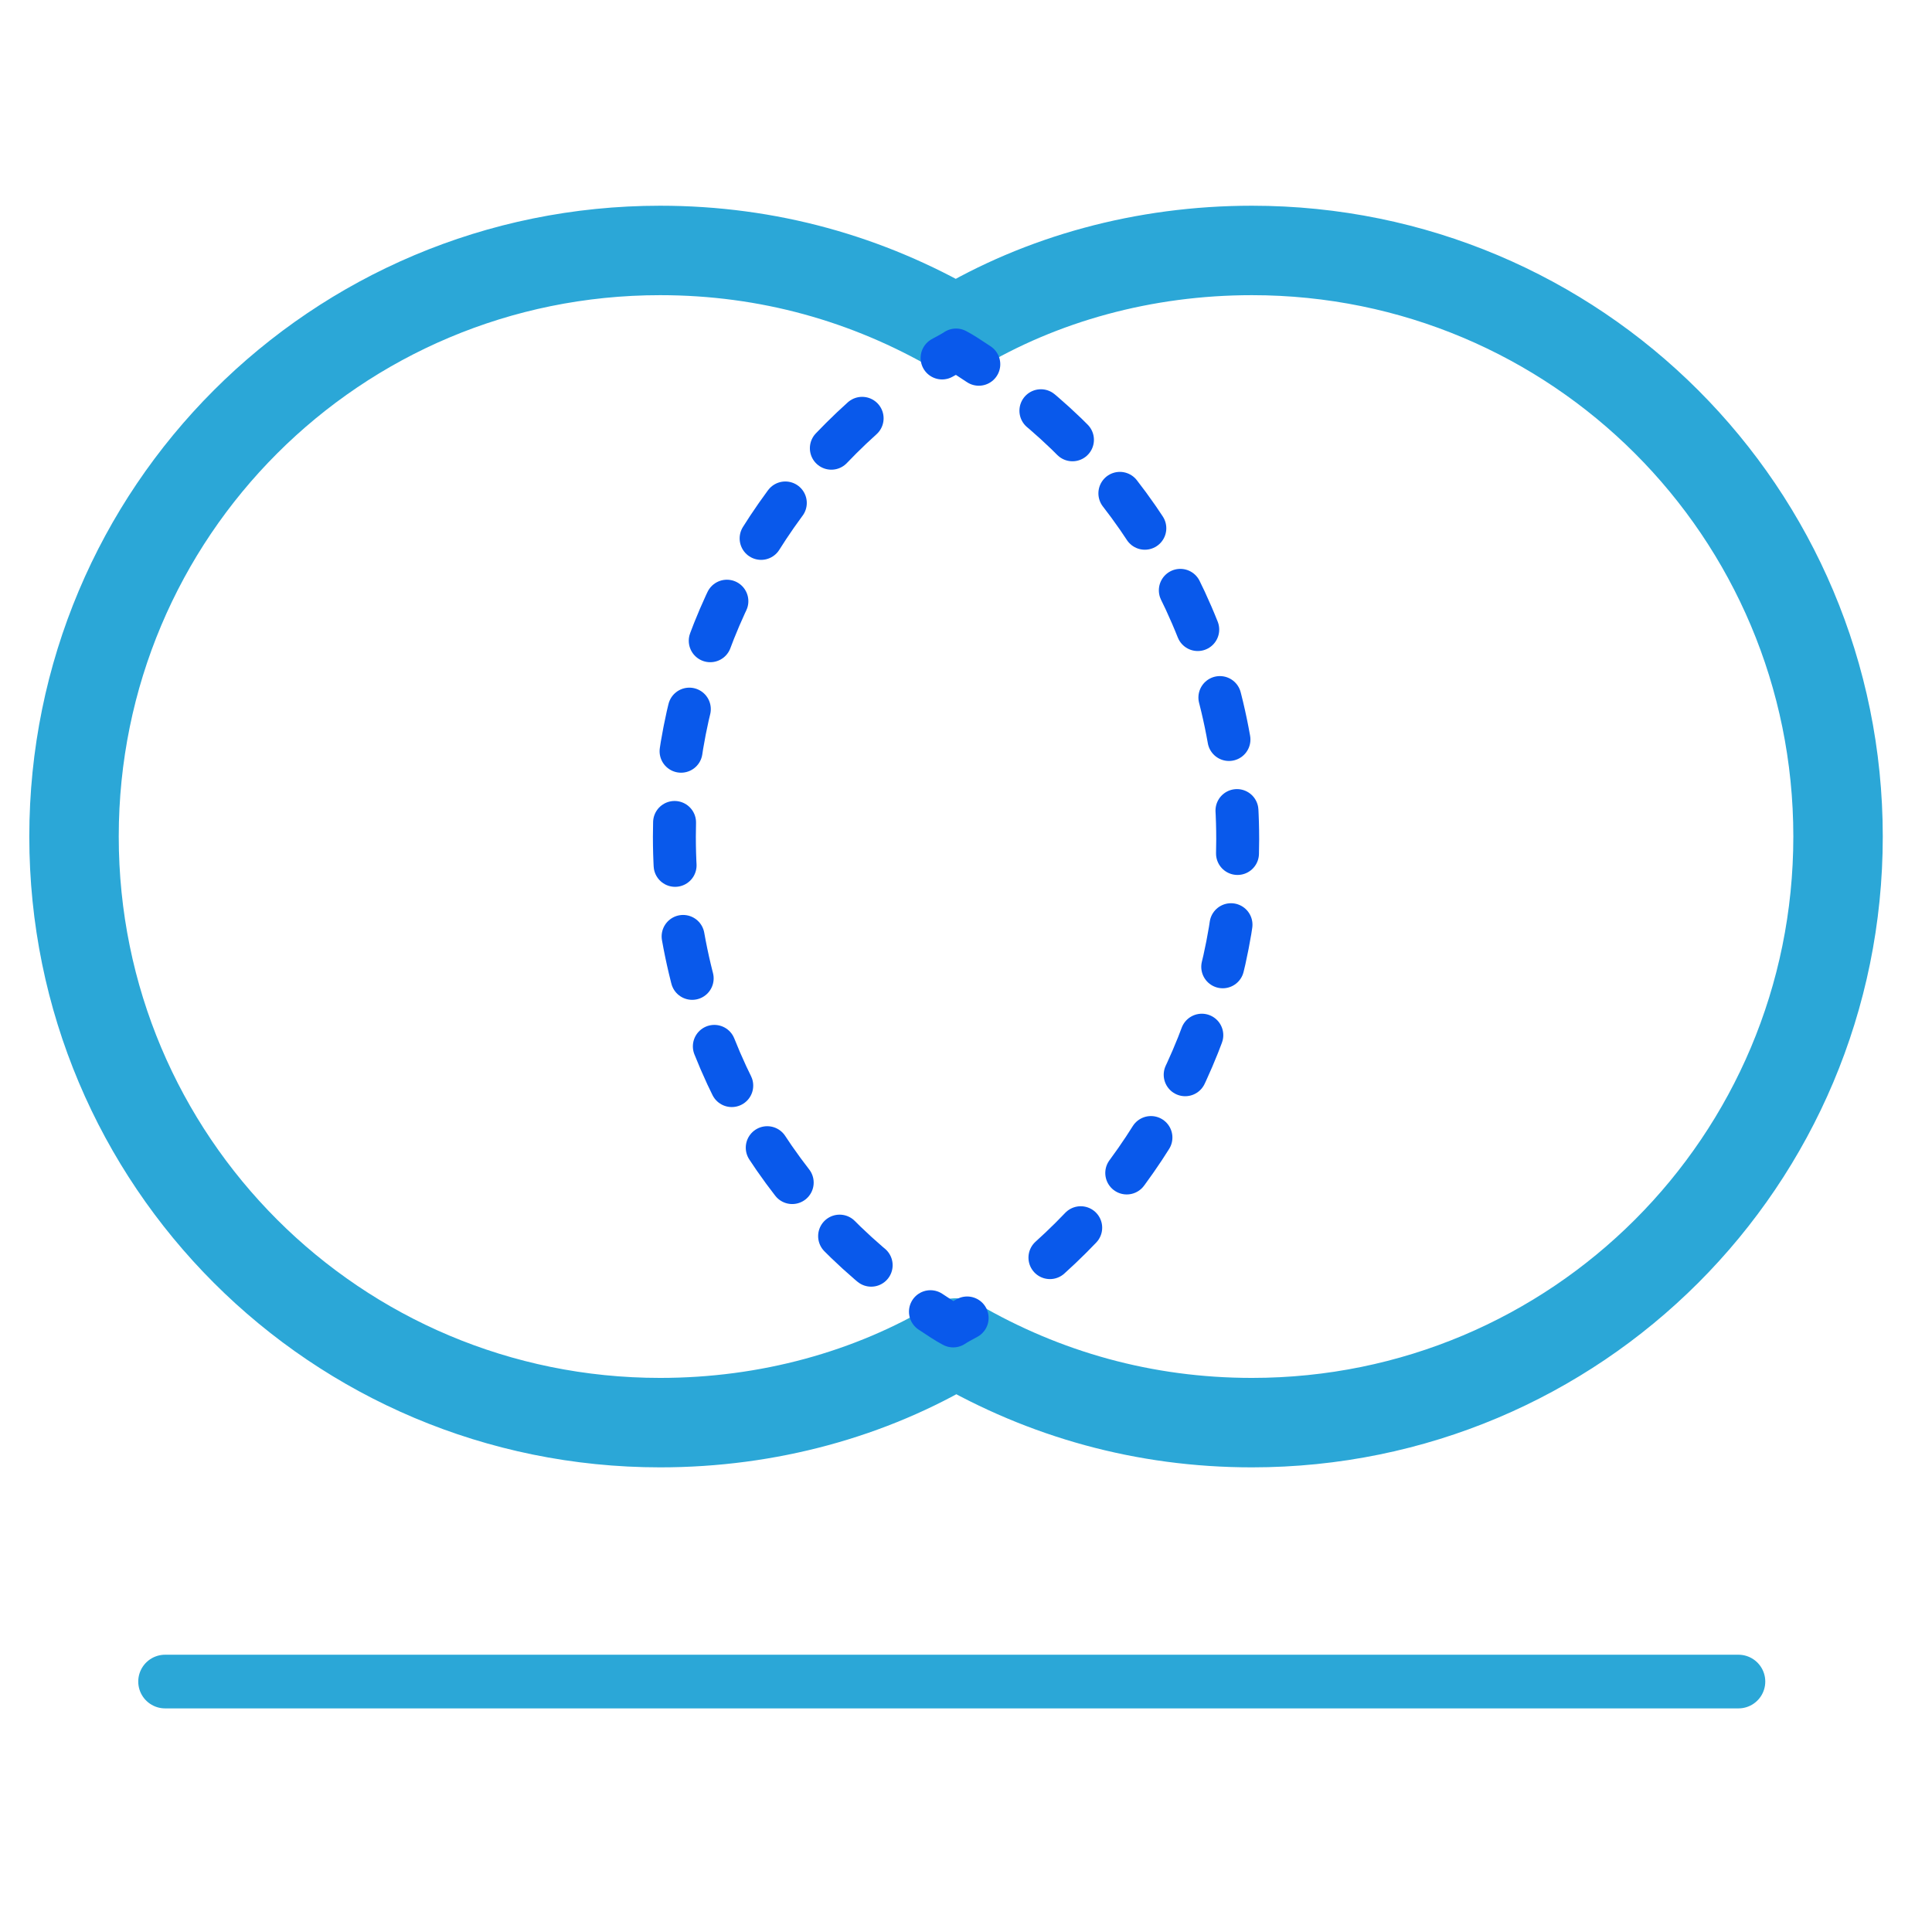 <svg width="54" height="54" viewBox="0 0 54 54" fill="none" xmlns="http://www.w3.org/2000/svg">
<path d="M4.614 47H48.59" stroke="#2BA7D7" stroke-width="1.5" stroke-miterlimit="10" stroke-linecap="round" stroke-linejoin="round"/>
<path d="M34.992 7C31.97 7 29.107 7.795 26.722 9.227C24.256 7.795 21.473 7 18.451 7C9.386 7 2.069 14.316 2.069 23.382C2.069 32.447 9.386 39.763 18.451 39.763C21.473 39.763 24.336 38.968 26.722 37.537C29.187 38.968 31.97 39.763 34.992 39.763C44.058 39.763 51.374 32.447 51.374 23.382C51.374 14.316 44.058 7 34.992 7Z" stroke="#2BA7D7" stroke-width="2.5" stroke-miterlimit="10" stroke-linecap="round" stroke-linejoin="round"/>
<path d="M26.006 36.662C26.245 36.821 26.483 36.98 26.642 37.06C26.881 36.901 27.119 36.821 27.278 36.662" stroke="#0959EB" stroke-width="1.2" stroke-linecap="round" stroke-linejoin="round" stroke-dasharray="1.2 2"/>
<path d="M29.346 35.151C32.527 32.288 34.594 28.074 34.594 23.461C34.594 18.372 32.209 13.839 28.471 10.976" stroke="#0959EB" stroke-width="1.2" stroke-linecap="round" stroke-linejoin="round" stroke-dasharray="1.2 2"/>
<path d="M27.358 10.181C27.119 10.022 26.881 9.863 26.722 9.783C26.483 9.942 26.244 10.022 26.085 10.181" stroke="#0959EB" stroke-width="1.2" stroke-linecap="round" stroke-linejoin="round" stroke-dasharray="1.2 2"/>
<path d="M24.097 11.692C20.916 14.555 18.849 18.769 18.849 23.382C18.849 28.471 21.235 33.004 24.972 35.867" stroke="#0959EB" stroke-width="1.2" stroke-linecap="round" stroke-linejoin="round" stroke-dasharray="1.2 2"/>
</svg>
